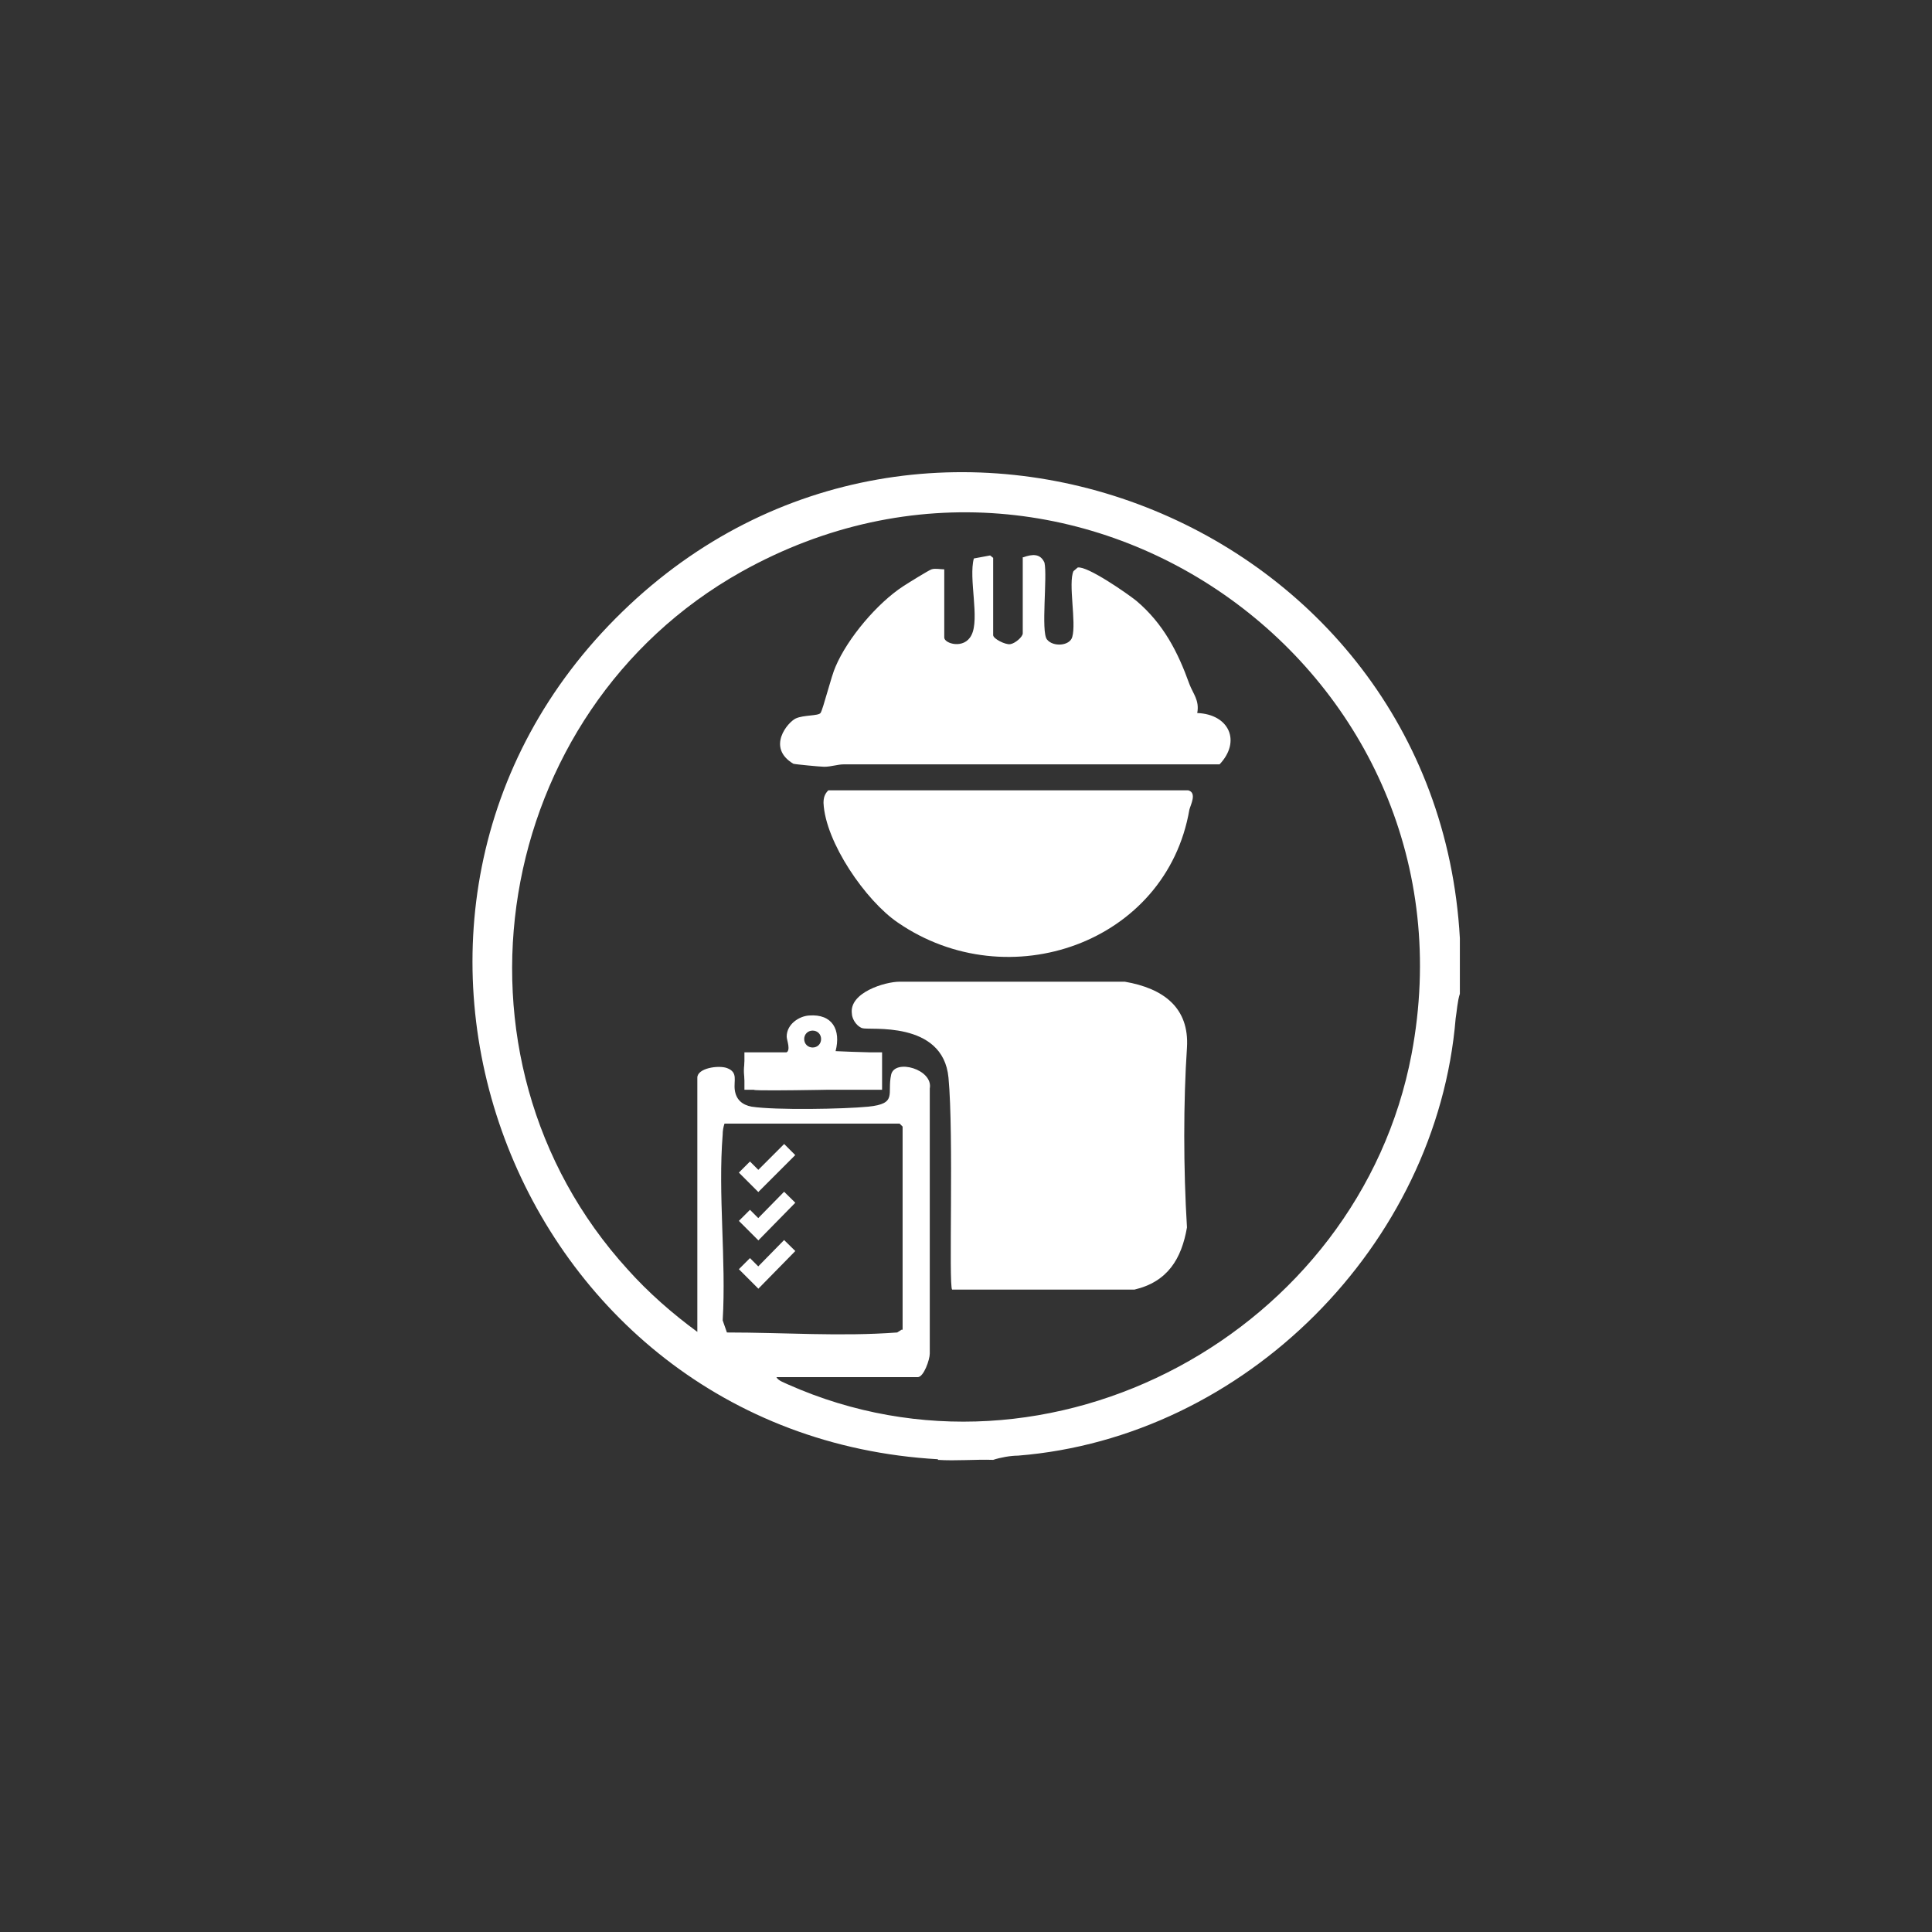 <?xml version="1.0" encoding="UTF-8"?>
<svg id="Layer_1" data-name="Layer 1" xmlns="http://www.w3.org/2000/svg" viewBox="0 0 32 32">
  <rect x="0" y="0" width="32" height="32" fill="#333333" stroke="none"/>
  <defs>
    <style>
      .cls-1 {
        fill: #fff;
      }

      .cls-2 {
        fill: none;
        stroke: #fff;
        stroke-miterlimit: 10;
        stroke-width: .26px;
      }
    </style>
  </defs>
  <polyline class="cls-2" points="12.33 19.33 12.56 19.56 13.08 19.04"/>
  <polyline class="cls-2" points="12.33 20.13 12.56 20.36 13.08 19.83"/>
  <polyline class="cls-2" points="12.33 20.93 12.56 21.16 13.08 20.63"/>
  <path class="cls-1" d="M15.54,24.17c-7.08-.4-10.33-9.09-5.23-14.04,5.01-4.87,13.48-1.55,13.87,5.41v.92c-.04.12-.05.29-.07.41-.31,3.75-3.49,6.94-7.25,7.24-.12,0-.29.03-.41.07-.3-.01-.61.02-.92,0ZM11.55,22.05v-4.2c0-.16.35-.21.49-.16.19.07.11.21.13.36.02.16.12.25.28.28.4.06,1.52.04,1.93,0,.49-.05.31-.21.38-.53.06-.27.7-.09.64.23v4.39c0,.1-.1.39-.2.39h-2.34c.03.06.13.09.19.12,4.34,1.93,9.46-.88,10.33-5.47,1.19-6.3-5.48-11.13-11.1-7.99-4.14,2.32-5.09,8.04-1.88,11.56.34.38.74.73,1.15,1.03ZM14.95,22.03v-3.37l-.05-.05h-2.9c-.02.06-.03.12-.03.18-.08.99.06,2.08,0,3.08l.07.2c.95,0,1.88.07,2.82,0l.08-.05Z"/>
  <path class="cls-1" d="M14.28,17.03c-.12-.05-.17-.18-.17-.24-.05-.35.55-.53.79-.53,1.49,0,2.43,0,3.73,0,.64.11,1.07.43,1.03,1.09-.06.89-.06,2.01,0,2.98-.09.52-.32.9-.87,1.03h-3.02c-.06-.07.03-2.55-.06-3.51s-1.33-.78-1.42-.82Z"/>
  <path class="cls-1" d="M16.95,9.23c.14-.05.28-.07.35.09.05.23-.06,1.14.04,1.27s.38.11.42-.04c.07-.24-.07-.89.02-1.09l.07-.06c.16-.03.82.43.97.55.45.38.69.85.88,1.38.06.16.17.27.13.48.53.02.73.47.37.85-2.07,0-4.14,0-6.22,0-.11,0-.21.04-.33.04-.06,0-.48-.04-.51-.05-.45-.27-.09-.69.04-.75s.37-.04.41-.09c.04-.05.18-.62.25-.77.2-.47.69-1.05,1.12-1.33.06-.04.43-.27.47-.28.06-.02.14,0,.21,0v1.13c0,.1.33.2.45-.04.14-.27-.05-.94.04-1.27l.27-.05.05.04v1.28c0,.06.2.16.28.15s.21-.12.21-.18v-1.26Z"/>
  <path class="cls-1" d="M19.68,13.09c.15.04.04.24.02.32-.38,2.21-3,3.13-4.83,1.87-.53-.36-1.2-1.33-1.23-1.98,0-.09.02-.15.08-.21h5.95Z"/>
  <path class="cls-1" d="M13.01,17.44c.1-.03.02-.21.02-.27,0-.21.21-.34.37-.35.39-.03.53.24.44.59l.72.03v.59s-2.03.05-2.07.02c-.02-.02-.07-.01-.1-.04-.09-.1-.1-.47.02-.57h.59ZM13.6,17.21c0-.08-.06-.14-.14-.14s-.14.06-.14.14.06.14.14.14.14-.06.14-.14Z"/>
  <rect class="cls-1" x="12.33" y="17.43" width="2.28" height=".62"/>
</svg>